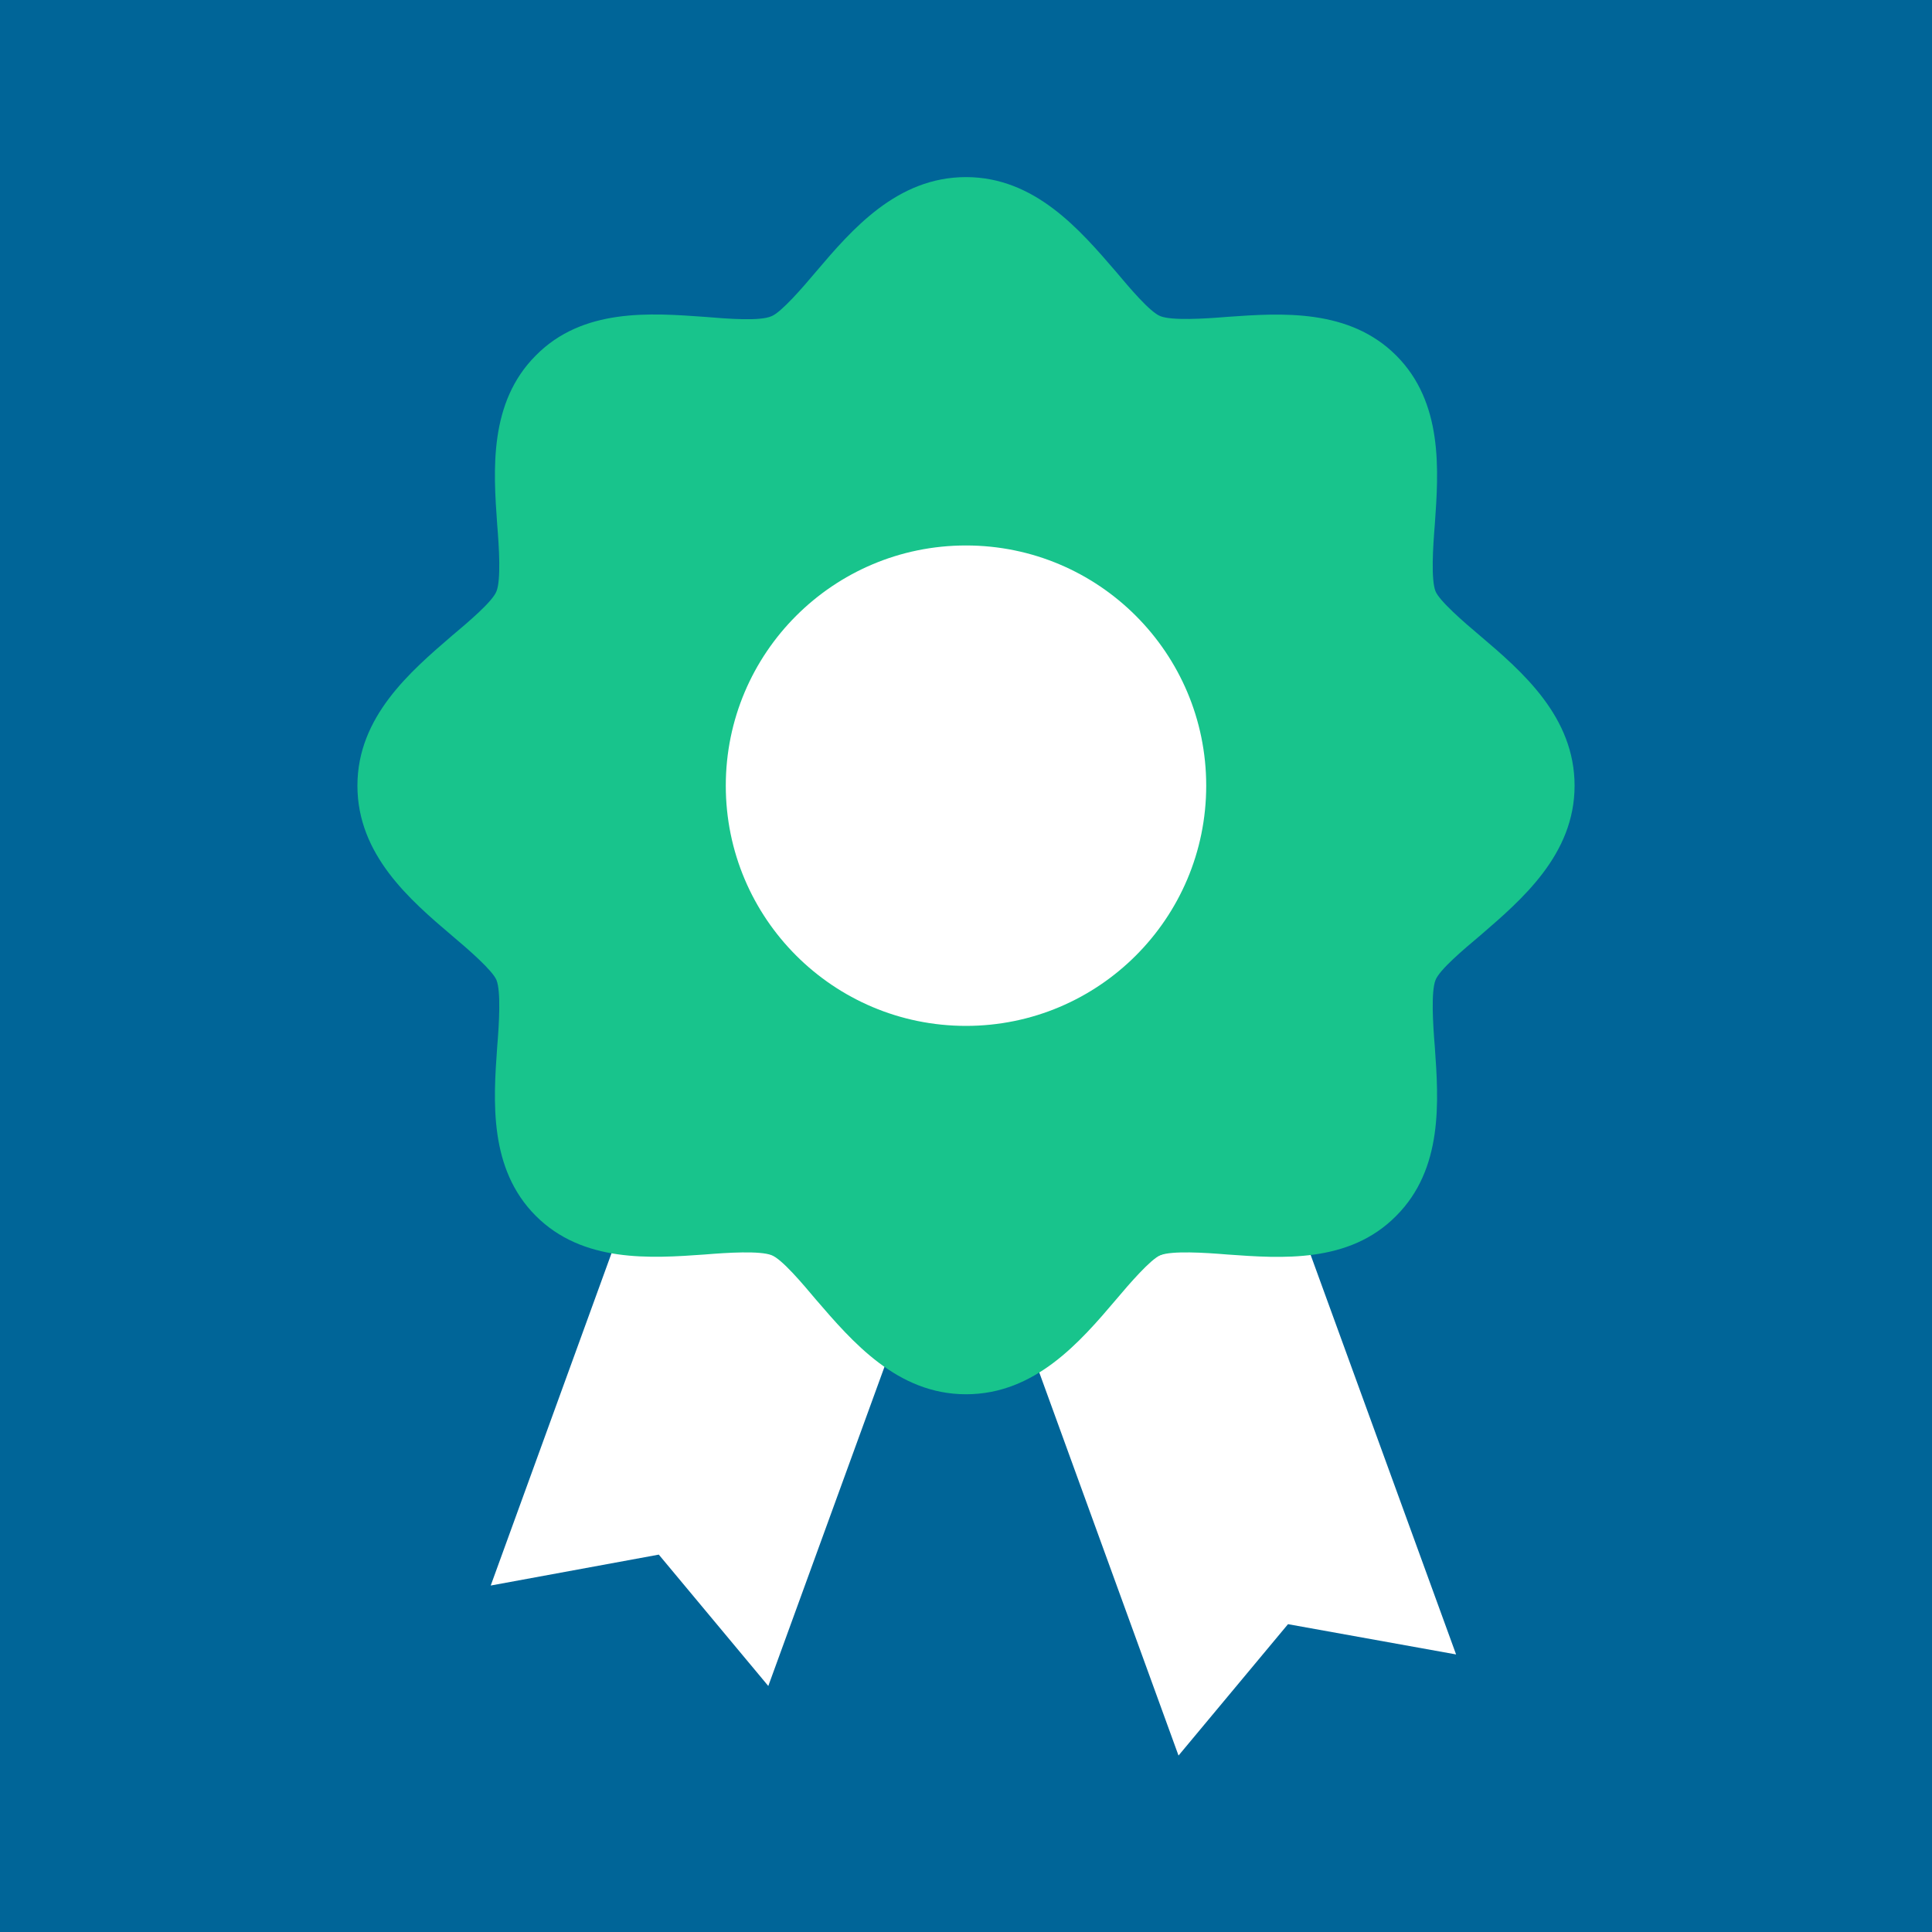 <?xml version="1.0" encoding="UTF-8"?>
<svg id="Layer_1" xmlns="http://www.w3.org/2000/svg" width="300" height="300" version="1.1" viewBox="0 0 300 300">
  <!-- Generator: Adobe Illustrator 29.3.0, SVG Export Plug-In . SVG Version: 2.1.0 Build 146)  -->
  <rect y="0" width="300" height="300" style="fill: #006598;"/>
  <g>
    <g>
      <polygon points="119.3 261.8 102.3 241.4 76.2 246.2 101.5 176.6 144.6 192.3 119.3 261.8" style="fill: #fff;"/>
      <polygon points="183 272.6 200 252.2 226.1 256.9 200.8 187.4 157.7 203 183 272.6" style="fill: #fff;"/>
    </g>
    <path d="M229.8,98.7c-2.5-2.1-6.3-5.4-6.9-6.9-.7-1.8-.4-6.8-.1-10.4.6-8.4,1.3-18.9-6-26.2-7.3-7.3-17.8-6.6-26.2-6-3.6.3-8.6.6-10.4-.1-1.6-.6-4.8-4.4-6.9-6.9-5.6-6.5-12.6-14.7-23.3-14.7s-17.7,8.1-23.3,14.7c-2.1,2.5-5.4,6.3-6.9,6.9-1.8.8-6.8.4-10.4.1-8.4-.6-18.9-1.4-26.2,6-7.3,7.3-6.6,17.8-6,26.2.3,3.6.6,8.6-.1,10.4-.6,1.6-4.4,4.8-6.9,6.9-6.5,5.6-14.7,12.6-14.7,23.3s8.1,17.7,14.7,23.3c2.5,2.1,6.3,5.4,6.9,6.9.7,1.8.4,6.8.1,10.4-.6,8.4-1.3,18.9,6,26.2,7.3,7.3,17.8,6.6,26.2,6,3.6-.3,8.6-.6,10.4.1,1.6.6,4.8,4.4,6.9,6.9,5.6,6.5,12.6,14.7,23.3,14.7s17.7-8.1,23.3-14.7c2.1-2.5,5.4-6.3,6.9-6.9,1.8-.7,6.8-.4,10.4-.1,8.4.6,18.9,1.4,26.2-6,7.3-7.3,6.6-17.8,6-26.2-.3-3.6-.6-8.6.1-10.4.6-1.6,4.4-4.8,6.9-6.9,6.5-5.6,14.7-12.6,14.7-23.3s-8.1-17.7-14.7-23.3Z" style="fill: #18c48c;"/>
    <circle cx="150" cy="122" r="37.3" style="fill: #fff;"/>
  </g>
</svg>